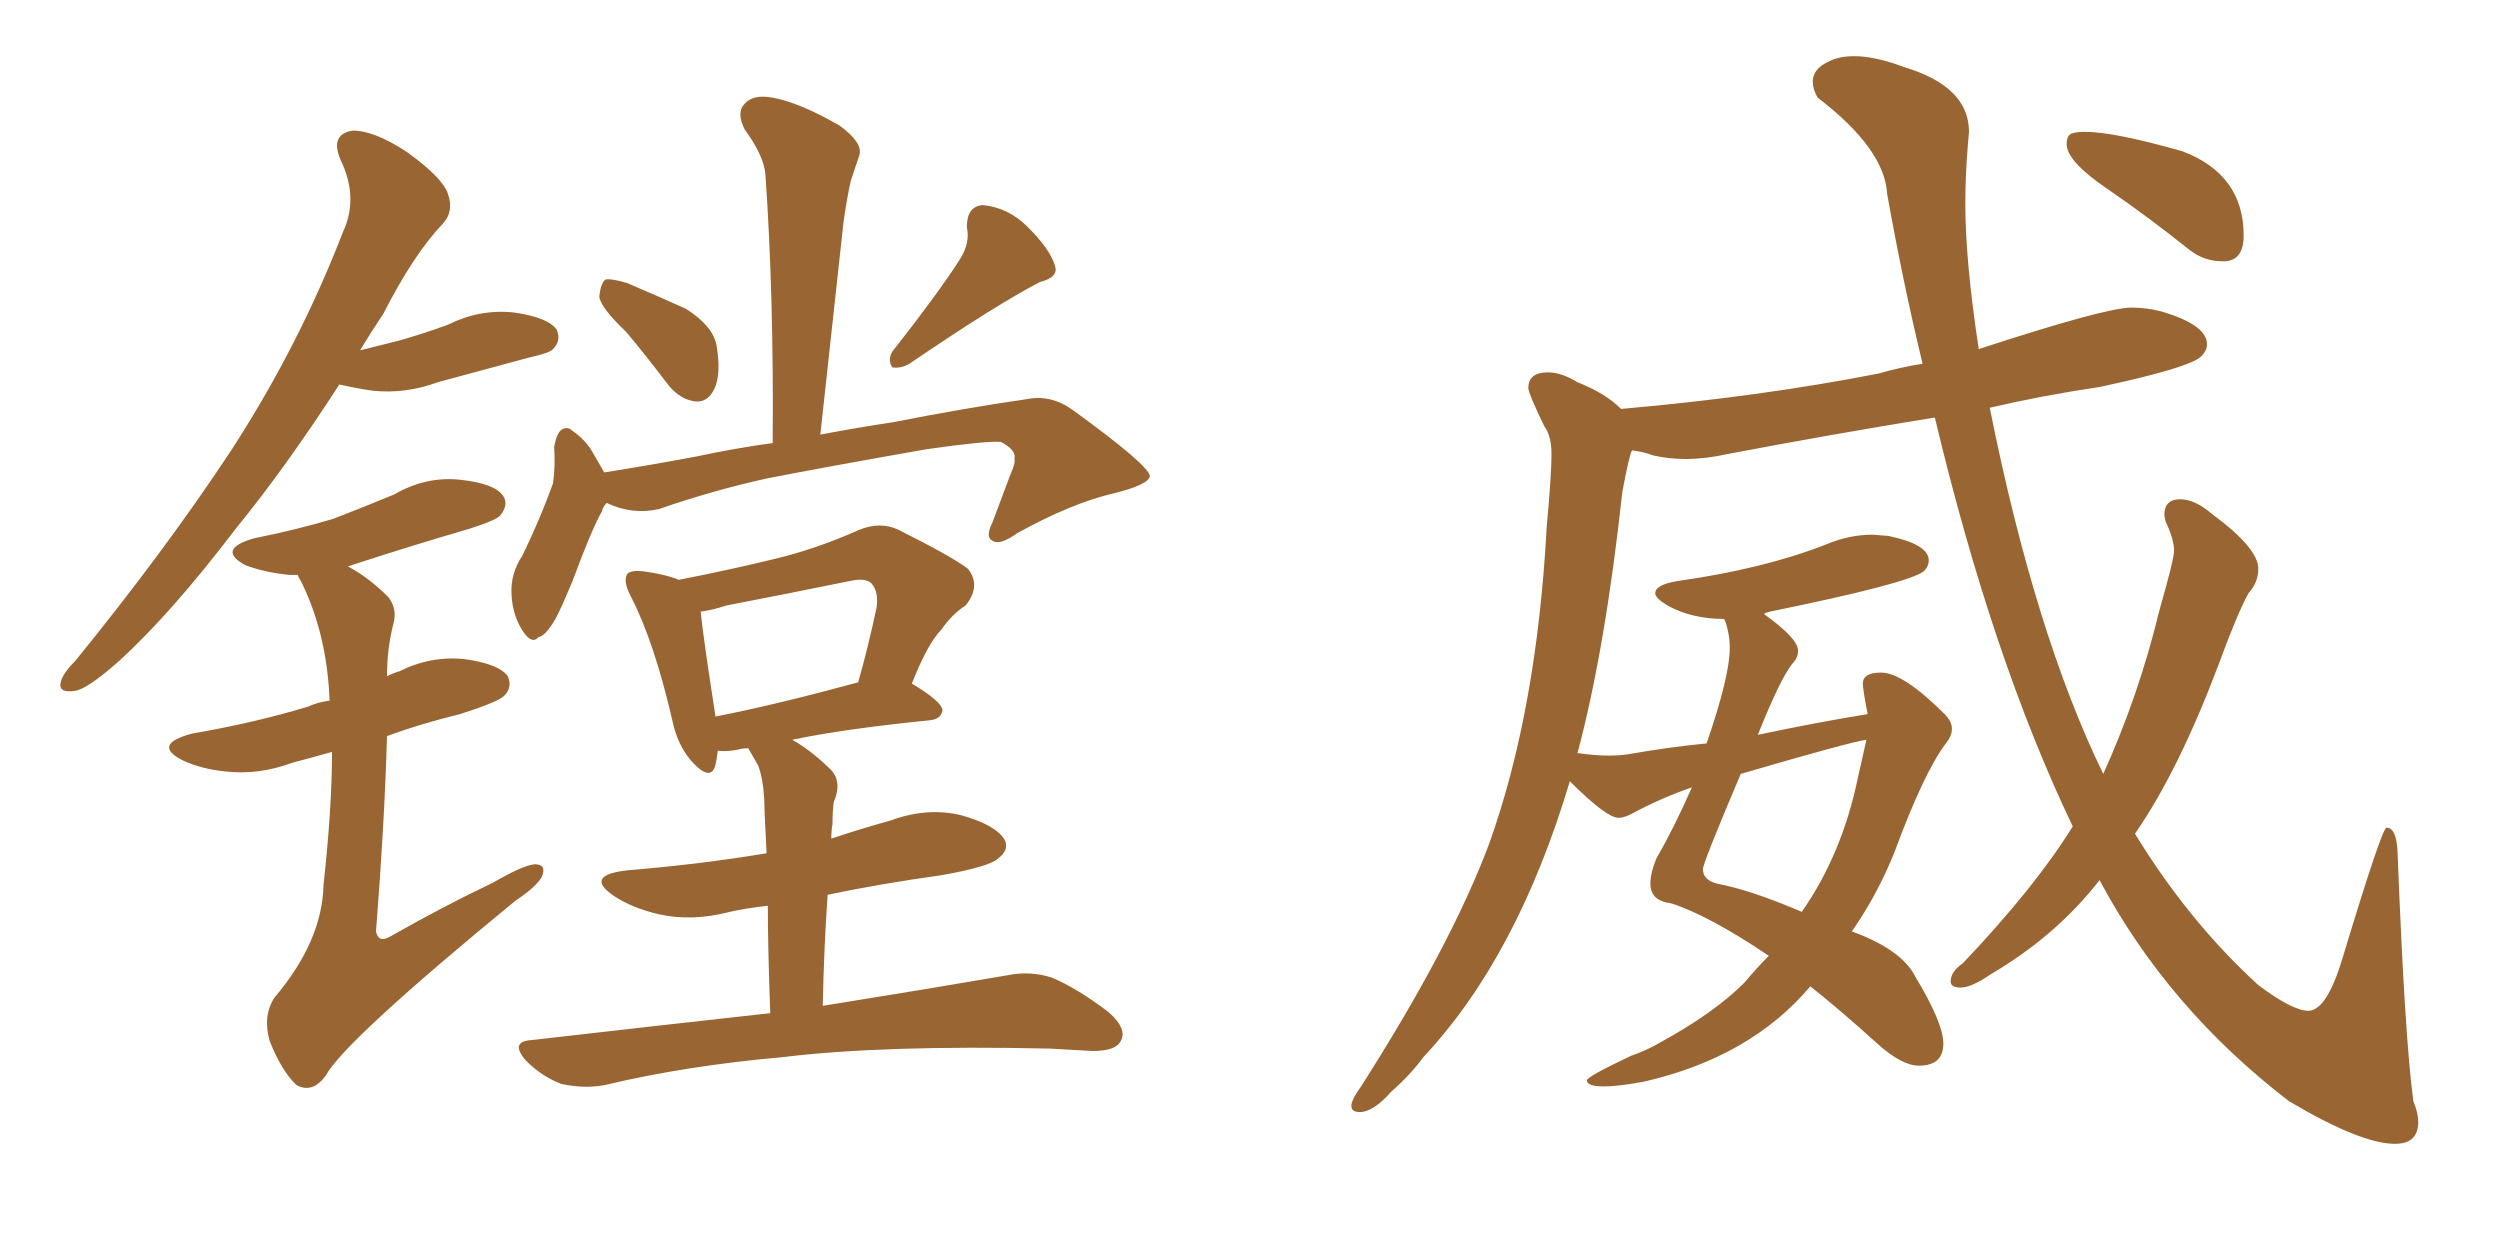 <svg xmlns="http://www.w3.org/2000/svg" xmlns:xlink="http://www.w3.org/1999/xlink" width="300" height="150"><path fill="#996633" padding="10" d="M75.15 39.84L75.15 39.84Q72.07 36.91 71.92 35.60L71.92 35.60Q72.07 33.98 72.66 33.54L72.66 33.54Q73.39 33.40 75.29 33.98L75.29 33.98Q79.10 35.60 82.32 37.06L82.32 37.06Q85.55 39.11 85.99 41.46L85.99 41.46Q86.57 44.97 85.69 46.73L85.69 46.73Q84.96 48.19 83.64 48.19L83.64 48.19Q81.74 48.05 80.27 46.29L80.27 46.29Q77.49 42.63 75.15 39.84ZM115.14 31.20L115.14 31.20Q116.46 29.15 116.02 27.25L116.02 27.25Q116.02 24.76 117.92 24.61L117.92 24.61Q121.00 24.90 123.34 27.25L123.34 27.25Q125.98 29.88 126.56 31.79L126.56 31.79Q127.15 33.25 124.80 33.84L124.80 33.84Q119.68 36.47 109.13 43.65L109.13 43.65Q108.11 44.24 107.08 44.09L107.08 44.09Q106.49 43.21 107.08 42.19L107.08 42.19Q112.50 35.30 115.14 31.20ZM72.80 60.35L72.80 60.35Q72.36 60.79 72.22 61.38L72.22 61.38Q71.04 63.43 68.70 69.73L68.70 69.73Q67.24 73.24 66.65 74.27L66.65 74.27Q65.48 76.32 64.60 76.46L64.60 76.46Q63.87 77.34 62.84 75.88L62.84 75.88Q61.52 73.97 61.38 71.34L61.38 71.34Q61.23 68.85 62.70 66.65L62.70 66.65Q64.89 62.11 66.36 58.01L66.36 58.01Q66.65 55.96 66.50 53.61L66.50 53.61Q66.80 52.00 67.38 51.56L67.38 51.56Q68.12 51.12 68.70 51.71L68.70 51.71Q70.02 52.59 70.90 53.91L70.90 53.91Q71.92 55.66 72.51 56.69L72.51 56.69Q78.08 55.81 83.50 54.79L83.50 54.79Q88.33 53.76 92.72 53.17L92.72 53.17Q92.87 35.60 91.85 20.95L91.85 20.95Q91.70 18.75 89.36 15.53L89.36 15.53Q88.33 13.48 89.36 12.45L89.36 12.45Q90.38 11.28 92.72 11.72L92.72 11.72Q95.95 12.30 100.78 15.09L100.78 15.09Q103.56 17.14 103.13 18.60L103.13 18.60Q102.69 19.92 102.10 21.68L102.10 21.68Q101.66 23.58 101.22 26.66L101.22 26.66Q99.90 38.82 98.44 52.15L98.44 52.15Q103.13 51.27 107.08 50.68L107.08 50.68Q116.02 48.93 123.19 47.90L123.19 47.90Q126.12 47.31 128.76 49.22L128.76 49.22Q137.84 55.81 137.99 57.13L137.99 57.13Q137.84 58.15 133.74 59.18L133.74 59.18Q128.61 60.35 122.02 64.01L122.02 64.01Q119.97 65.48 119.09 64.89L119.09 64.89Q118.21 64.45 119.09 62.70L119.09 62.70Q120.26 59.62 121.29 56.84L121.29 56.84Q121.88 55.52 121.73 55.08L121.73 55.08Q122.02 54.05 120.12 53.03L120.12 53.03Q118.36 52.88 111.18 53.91L111.18 53.91Q99.46 55.96 91.99 57.42L91.99 57.42Q85.40 58.89 79.10 61.08L79.10 61.08Q75.88 61.82 72.80 60.35ZM92.43 121.58L92.43 121.58Q92.14 113.67 92.14 108.69L92.14 108.69Q89.50 108.98 87.60 109.42L87.60 109.42Q83.06 110.60 79.10 109.72L79.10 109.72Q75.88 108.98 73.68 107.52L73.68 107.52Q70.02 105.03 75.29 104.44L75.29 104.44Q84.08 103.71 91.99 102.39L91.99 102.39Q91.70 96.83 91.70 95.80L91.70 95.80Q91.55 93.31 90.97 91.85L90.97 91.85Q90.38 90.82 89.79 89.79L89.79 89.79Q89.06 89.79 88.62 89.94L88.62 89.94Q87.16 90.23 86.13 90.09L86.13 90.09Q85.99 91.26 85.84 91.85L85.84 91.85Q85.25 93.90 82.91 91.26L82.91 91.26Q81.30 89.36 80.71 86.57L80.71 86.57Q78.52 77.05 75.73 71.63L75.73 71.63Q74.71 69.73 75.29 68.85L75.29 68.85Q75.73 68.41 77.20 68.55L77.20 68.55Q80.13 68.99 81.45 69.58L81.45 69.58Q87.45 68.41 92.87 67.09L92.87 67.09Q97.85 65.92 103.13 63.57L103.13 63.57Q105.62 62.55 107.81 63.57L107.81 63.57Q114.26 66.80 116.16 68.26L116.16 68.26Q117.77 70.31 115.87 72.66L115.87 72.66Q114.26 73.68 112.94 75.59L112.94 75.59Q111.33 77.20 109.42 82.03L109.42 82.03Q113.09 84.23 113.09 85.25L113.09 85.25Q112.94 86.28 111.62 86.43L111.62 86.43Q101.37 87.45 95.07 88.77L95.07 88.77Q97.41 90.09 99.76 92.43L99.76 92.43Q101.07 93.90 100.05 96.24L100.05 96.24Q99.90 97.41 99.90 98.88L99.90 98.88Q99.76 99.61 99.76 100.63L99.76 100.63Q103.27 99.46 106.93 98.44L106.93 98.44Q111.33 96.83 115.43 97.85L115.43 97.85Q119.53 99.02 120.56 100.78L120.56 100.78Q121.14 101.95 119.82 102.98L119.82 102.98Q118.80 104.00 112.94 105.03L112.94 105.03Q105.62 106.05 99.32 107.37L99.32 107.37Q98.88 113.53 98.73 120.70L98.73 120.70Q112.35 118.51 120.85 117.04L120.85 117.04Q123.63 116.46 126.27 117.33L126.27 117.33Q129.35 118.65 133.01 121.44L133.01 121.44Q135.35 123.49 134.47 124.95L134.47 124.95Q133.89 126.12 131.10 126.12L131.10 126.12Q128.61 125.98 125.98 125.83L125.98 125.83Q105.91 125.39 93.90 126.86L93.90 126.86Q82.32 127.88 72.51 130.22L72.51 130.22Q70.17 130.66 67.38 130.08L67.38 130.08Q65.04 129.20 63.13 127.29L63.13 127.29Q61.08 124.95 63.87 124.80L63.87 124.80Q79.10 123.05 92.43 121.58ZM85.84 85.99L85.84 85.99Q93.31 84.52 102.98 81.88L102.98 81.88Q104.15 77.78 105.18 72.95L105.18 72.95Q105.47 71.04 104.59 70.02L104.59 70.02Q103.86 69.29 101.95 69.73L101.95 69.73Q94.78 71.19 87.16 72.66L87.16 72.66Q85.40 73.24 84.08 73.39L84.08 73.39Q84.38 76.46 85.84 85.84L85.84 85.84Q85.84 85.84 85.84 85.99ZM40.72 46.14L40.72 46.14Q34.28 56.10 28.42 63.28L28.42 63.28Q20.51 73.68 14.21 79.39L14.21 79.39Q10.40 82.76 8.94 82.91L8.94 82.91Q6.88 83.20 7.32 81.74L7.32 81.74Q7.62 80.71 9.08 79.25L9.08 79.25Q19.92 65.92 27.83 53.91L27.83 53.91Q35.89 41.46 41.16 27.83L41.16 27.83Q43.07 23.73 40.87 19.19L40.87 19.19Q39.55 16.11 42.33 15.67L42.33 15.67Q44.97 15.67 48.93 18.31L48.93 18.31Q53.17 21.39 53.76 23.29L53.76 23.29Q54.49 25.34 53.17 26.81L53.17 26.81Q49.66 30.47 46.00 37.65L46.00 37.65Q44.53 39.84 43.21 42.04L43.21 42.04Q45.56 41.46 47.90 40.87L47.90 40.87Q50.98 39.99 53.76 38.96L53.76 38.96Q57.57 37.06 61.67 37.50L61.67 37.50Q65.77 38.09 66.80 39.55L66.80 39.55Q67.38 40.87 66.36 41.89L66.36 41.89Q66.06 42.33 63.43 42.92L63.43 42.92Q58.01 44.38 52.59 45.85L52.59 45.85Q48.63 47.31 44.68 46.88L44.68 46.88Q42.63 46.58 40.72 46.14ZM39.84 90.23L39.84 90.23L39.84 90.23Q37.21 90.97 35.01 91.55L35.01 91.55Q31.05 93.02 27.10 92.58L27.10 92.58Q24.17 92.29 21.97 91.26L21.97 91.26Q18.16 89.36 23.00 88.04L23.00 88.04Q30.62 86.72 36.91 84.81L36.91 84.81Q38.23 84.23 39.55 84.08L39.55 84.08Q39.26 76.17 36.18 69.87L36.18 69.87Q35.74 69.14 35.74 68.99L35.74 68.99Q35.16 68.99 34.72 68.99L34.72 68.99Q31.79 68.70 29.44 67.82L29.44 67.82Q25.93 65.92 30.47 64.60L30.47 64.60Q35.60 63.57 39.99 62.26L39.99 62.26Q43.80 60.79 47.31 59.33L47.31 59.33Q51.12 57.13 55.22 57.57L55.22 57.57Q59.33 58.01 60.35 59.47L60.35 59.47Q61.08 60.50 60.06 61.82L60.06 61.82Q59.62 62.40 56.40 63.43L56.40 63.43Q49.37 65.48 42.63 67.68L42.63 67.68Q42.19 67.82 41.75 67.97L41.75 67.97Q44.24 69.29 46.58 71.63L46.58 71.63Q47.75 73.10 47.17 75L47.17 75Q46.44 77.93 46.44 81.15L46.44 81.15Q47.31 80.71 47.90 80.57L47.90 80.57Q51.71 78.66 55.81 79.10L55.81 79.10Q59.91 79.69 60.94 81.15L60.94 81.15Q61.52 82.47 60.50 83.50L60.50 83.50Q59.77 84.23 55.22 85.69L55.22 85.69Q50.39 86.87 46.44 88.33L46.44 88.33Q46.14 98.88 45.12 111.77L45.12 111.77Q45.41 113.23 46.88 112.35L46.88 112.35Q53.32 108.69 59.18 105.91L59.18 105.91Q62.70 103.86 64.16 103.71L64.16 103.71Q65.63 103.71 65.04 105.18L65.04 105.18Q64.45 106.35 61.82 108.11L61.82 108.11Q41.31 124.95 39.11 129.05L39.11 129.05Q37.50 131.25 35.60 130.22L35.60 130.22Q33.84 128.61 32.37 124.95L32.37 124.95Q31.49 121.88 32.96 119.68L32.96 119.68Q38.67 112.94 38.82 106.20L38.82 106.20Q39.84 96.97 39.84 90.23ZM287.40 137.26L287.40 137.26Q283.30 137.26 274.66 132.13L274.66 132.13Q260.16 121.00 251.95 105.62L251.95 105.62Q246.68 112.35 238.92 116.89L238.92 116.89Q236.57 118.51 235.25 118.51L235.25 118.51Q234.08 118.51 234.08 117.77L234.08 117.77Q234.08 116.60 235.55 115.58L235.55 115.58Q244.19 106.49 248.73 99.17L248.73 99.17Q239.06 78.96 232.18 50.10L232.18 50.10Q219.58 52.15 207.28 54.49L207.28 54.49Q204.64 55.08 202.29 55.08L202.29 55.08Q200.24 55.08 198.34 54.64L198.34 54.64Q197.17 54.20 195.85 54.05L195.85 54.05Q195.56 54.35 194.68 59.03L194.68 59.03Q192.63 77.93 189.26 90.53L189.26 90.53Q189.26 90.38 189.40 90.38L189.40 90.38Q191.46 90.67 193.07 90.67L193.07 90.67Q194.24 90.67 195.26 90.53L195.26 90.53Q200.24 89.65 204.79 89.21L204.79 89.21Q207.57 81.15 207.57 77.78L207.57 77.78Q207.57 76.03 206.98 74.41L206.98 74.41L206.84 74.27Q203.03 74.27 200.10 72.66L200.10 72.66Q198.63 71.78 198.63 71.19L198.63 71.19Q198.63 70.17 201.27 69.73L201.27 69.73Q211.67 68.26 219.14 65.33L219.14 65.33Q221.92 64.16 224.71 64.16L224.71 64.16L226.61 64.31Q231.45 65.33 231.45 67.24L231.45 67.24Q231.45 67.97 230.86 68.55L230.86 68.55Q228.96 70.02 212.40 73.39L212.40 73.39Q211.82 73.54 211.67 73.68L211.67 73.68Q215.77 76.61 215.77 78.08L215.77 78.08Q215.77 78.96 215.04 79.69L215.04 79.69Q213.57 81.59 210.94 88.18L210.94 88.18Q217.82 86.72 224.12 85.69L224.12 85.69Q223.54 82.76 223.54 82.03L223.54 82.03Q223.54 80.71 225.73 80.71L225.73 80.71Q228.37 80.71 233.35 85.69L233.35 85.69Q234.23 86.57 234.23 87.45L234.23 87.45Q234.23 88.33 233.50 89.21L233.50 89.21Q230.86 92.72 227.34 102.25L227.34 102.25Q225.29 107.37 222.22 111.77L222.22 111.77Q228.22 113.96 229.83 117.19L229.83 117.19Q233.20 122.75 233.20 125.24L233.20 125.24Q233.20 127.88 230.27 127.88L230.27 127.88Q228.22 127.88 225.29 125.24L225.29 125.24Q220.75 121.14 217.24 118.36L217.24 118.36Q210.06 126.86 197.31 129.79L197.31 129.79Q194.24 130.37 192.48 130.37L192.48 130.37Q190.43 130.37 190.43 129.64L190.43 129.64Q190.43 129.20 195.70 126.71L195.70 126.71Q197.75 125.98 199.22 125.10L199.22 125.10Q205.66 121.58 209.33 117.92L209.33 117.92Q210.79 116.16 212.26 114.70L212.26 114.70Q205.08 109.86 200.54 108.40L200.54 108.40Q198.05 108.11 198.05 106.05L198.05 106.05Q198.05 104.74 198.78 102.98L198.78 102.98Q200.83 99.46 203.03 94.48L203.03 94.48Q199.22 95.80 195.70 97.71L195.70 97.71Q194.82 98.14 194.24 98.14L194.24 98.14Q192.77 98.14 188.38 93.75L188.38 93.75Q182.08 114.84 170.80 126.86L170.80 126.86Q169.19 129.05 166.99 130.96L166.99 130.96Q164.79 133.45 163.18 133.45L163.18 133.45Q162.16 133.45 162.16 132.71L162.16 132.71Q162.16 131.98 163.33 130.37L163.33 130.37Q174.17 113.38 178.71 101.22L178.71 101.22Q184.42 85.25 185.60 63.28L185.60 63.28Q186.18 56.98 186.18 54.49L186.18 54.49Q186.18 52.29 185.30 51.12L185.30 51.12Q183.40 47.17 183.40 46.58L183.40 46.58Q183.40 44.68 185.74 44.68L185.74 44.68Q187.35 44.68 189.26 45.85L189.26 45.85Q192.63 47.17 194.53 49.07L194.53 49.07Q211.23 47.61 225.44 44.82L225.44 44.82Q227.93 44.09 230.71 43.65L230.71 43.65Q228.37 33.98 226.46 23.29L226.46 23.29Q226.17 17.87 218.12 11.72L218.12 11.72Q217.53 10.69 217.53 9.81L217.53 9.81Q217.53 8.20 219.58 7.32L219.58 7.32Q220.75 6.74 222.51 6.74L222.51 6.74Q225 6.74 228.52 8.06L228.52 8.06Q236.28 10.40 236.28 15.82L236.28 15.82L236.13 17.58Q235.84 21.09 235.84 24.46L235.84 24.46Q235.84 31.35 237.45 41.89L237.45 41.89Q252.69 36.91 255.76 36.91L255.76 36.91Q257.52 36.91 259.28 37.35L259.28 37.35Q264.84 38.96 264.84 41.31L264.84 41.31Q264.84 42.19 263.96 42.92L263.96 42.92Q262.21 44.24 251.95 46.44L251.95 46.44Q245.07 47.46 238.77 48.93L238.77 48.93Q244.19 76.03 252.39 92.87L252.39 92.87Q256.64 83.50 259.13 73.24L259.13 73.24Q260.89 67.09 260.89 66.06L260.89 66.06Q260.89 64.75 259.86 62.55L259.86 62.55L259.72 61.82Q259.72 59.91 261.62 59.91L261.62 59.91Q263.38 59.91 265.43 61.67L265.43 61.67Q271.00 65.77 271.00 68.26L271.00 68.26Q271.00 69.87 269.82 71.19L269.82 71.19Q268.51 73.54 266.31 79.54L266.31 79.54Q261.47 92.43 256.20 100.05L256.20 100.05Q262.65 110.60 271.00 118.21L271.00 118.21Q275.10 121.29 277.00 121.29L277.00 121.29Q279.20 121.29 281.10 114.99L281.10 114.99Q285.79 99.46 286.38 99.32L286.38 99.32Q287.55 99.32 287.70 102.10L287.70 102.10Q288.57 124.51 289.60 132.13L289.60 132.13Q290.19 133.59 290.19 134.62L290.19 134.62Q290.19 137.26 287.40 137.26ZM216.21 109.42L216.21 109.42Q221.04 102.54 222.95 93.31L222.95 93.31L223.97 88.77Q221.92 89.06 208.89 92.87L208.89 92.87Q204.35 103.56 204.35 104.30L204.35 104.30Q204.35 105.62 206.10 106.05L206.10 106.05Q210.06 106.79 216.21 109.42ZM267.04 31.35L267.04 31.35L266.60 31.35Q264.55 31.35 262.79 30.03L262.79 30.03Q257.67 25.93 252.83 22.63Q248.00 19.34 248.00 17.29L248.00 17.29Q248.00 16.41 248.44 16.11Q248.88 15.82 250.20 15.82L250.20 15.82Q253.71 15.82 261.91 18.16L261.91 18.16Q269.24 20.95 269.24 28.27L269.24 28.27Q269.24 31.20 267.04 31.35Z"/></svg>